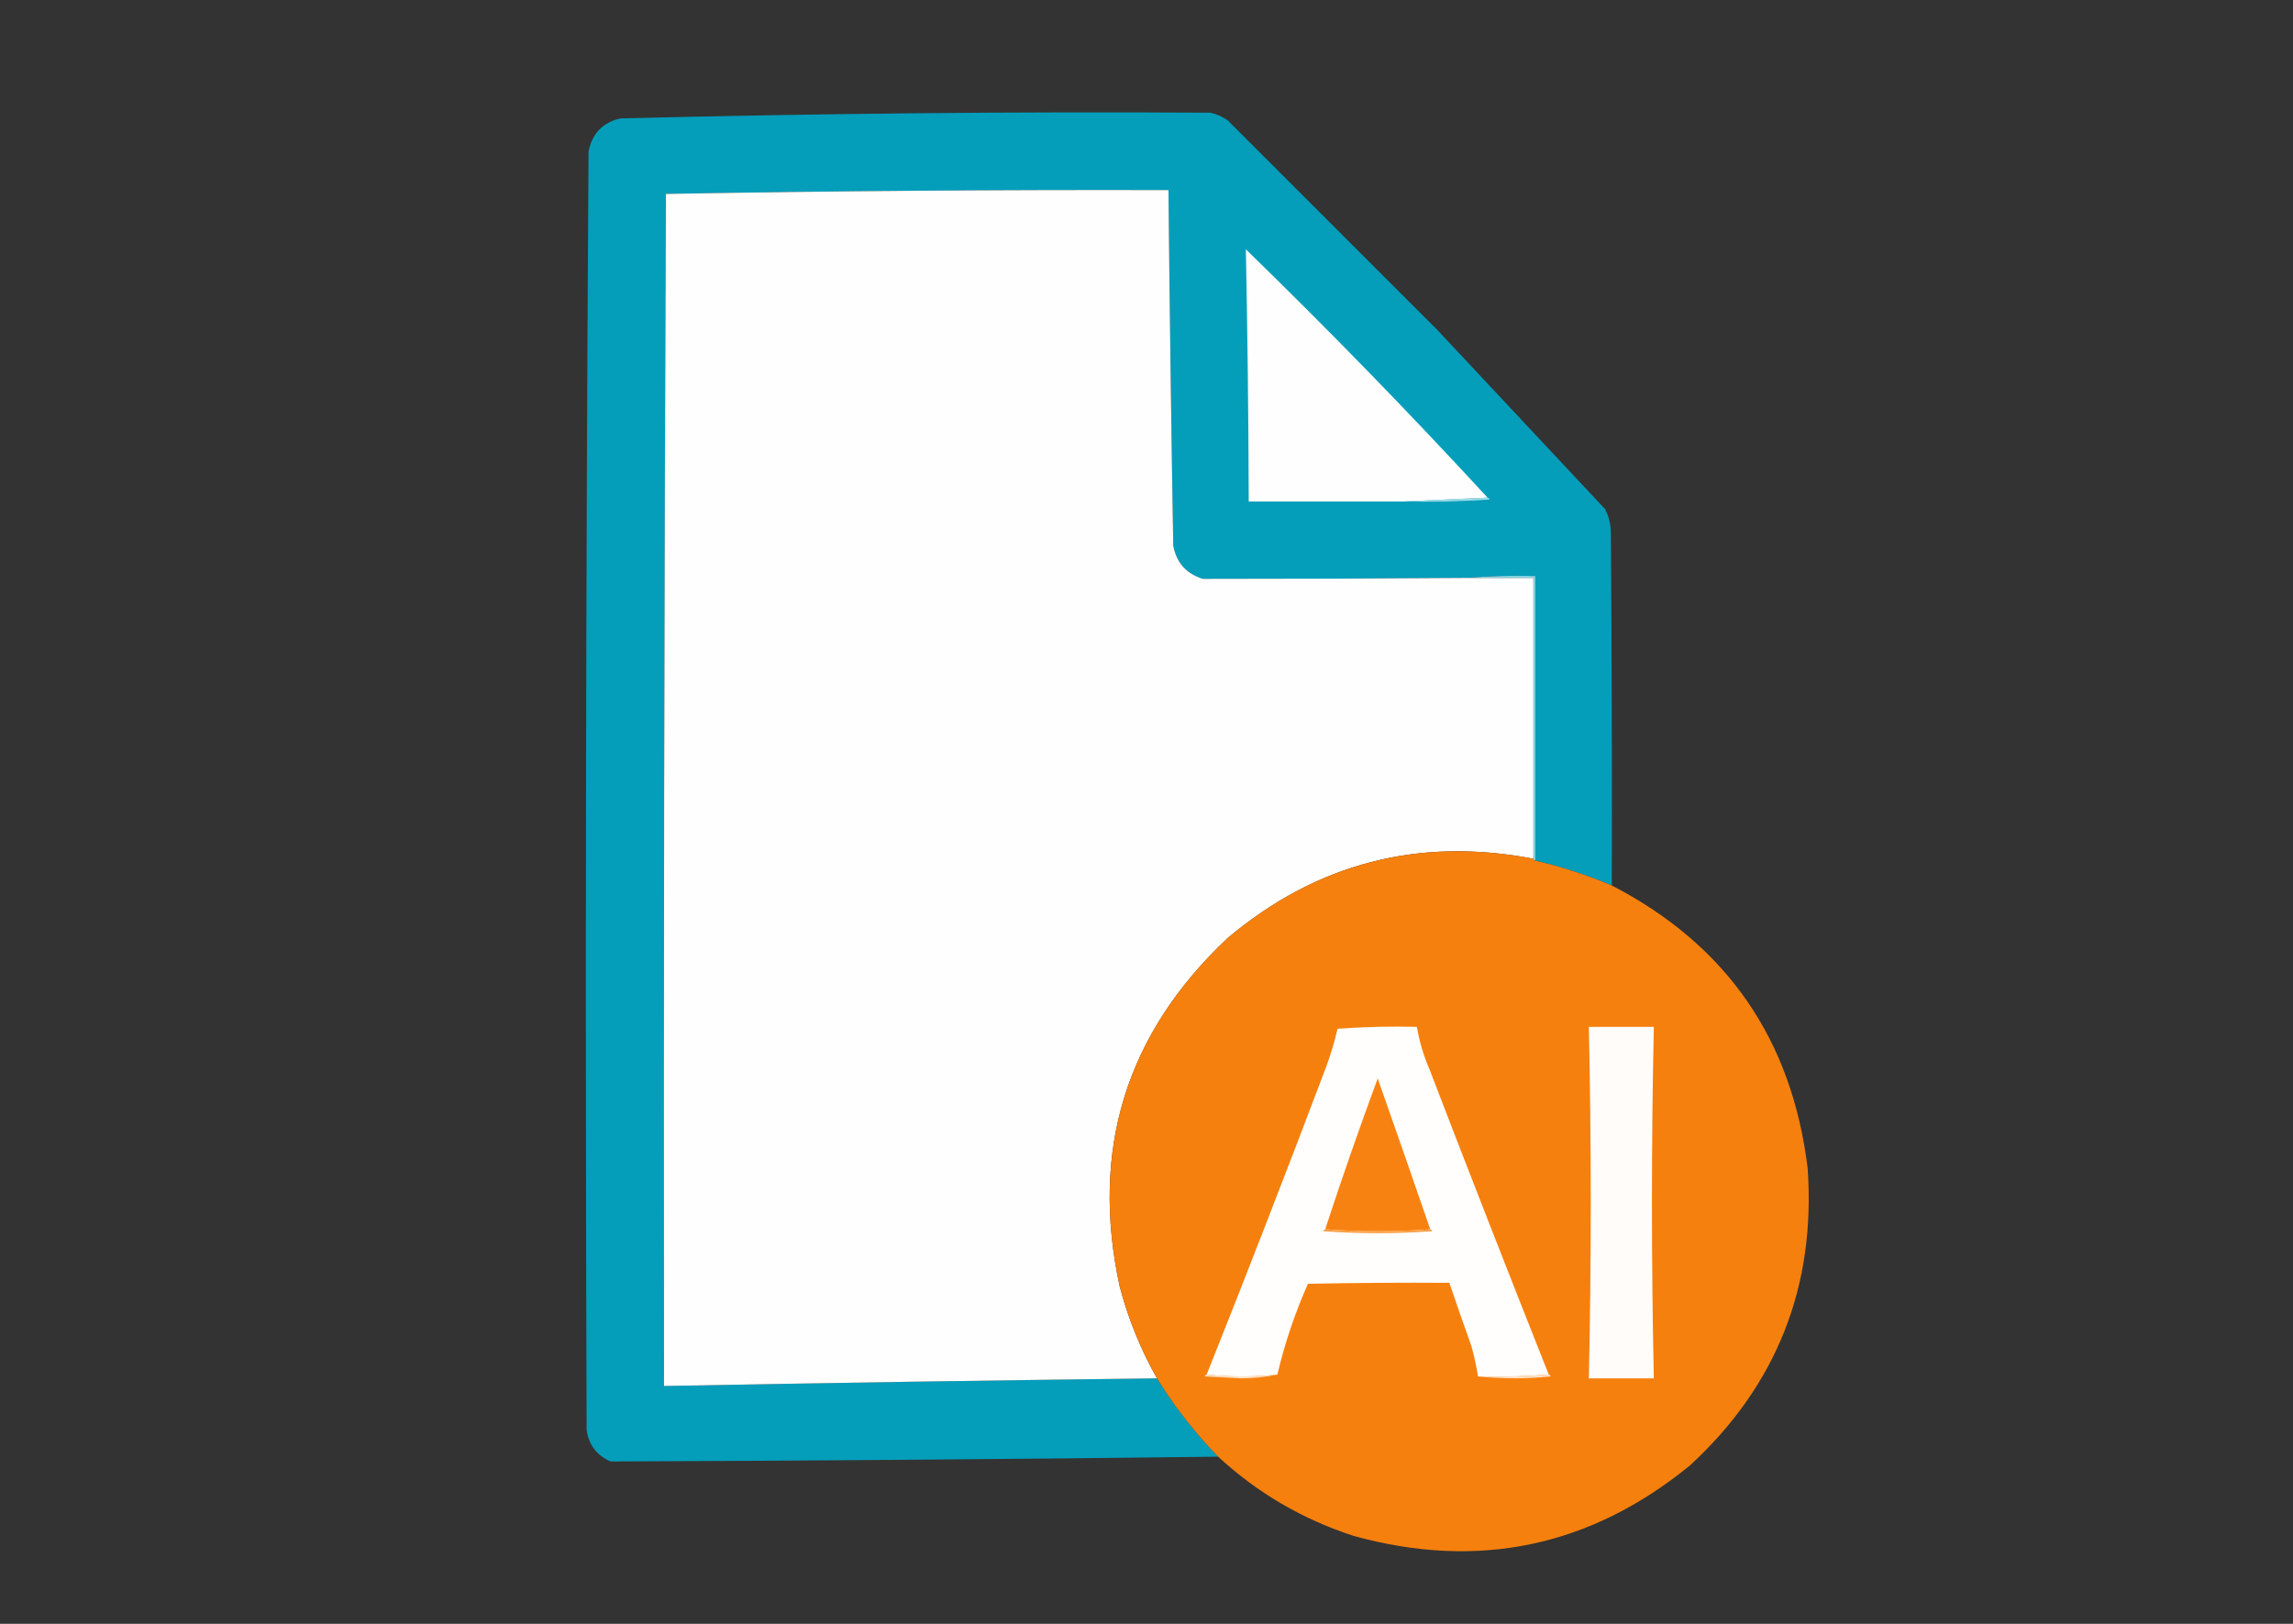 <?xml version="1.0" encoding="UTF-8"?>
<!DOCTYPE svg PUBLIC "-//W3C//DTD SVG 1.1//EN" "http://www.w3.org/Graphics/SVG/1.1/DTD/svg11.dtd">
<svg xmlns="http://www.w3.org/2000/svg" version="1.1" width="1200px" height="850px" style="shape-rendering:geometricPrecision; text-rendering:geometricPrecision; image-rendering:optimizeQuality; fill-rule:evenodd; clip-rule:evenodd" xmlns:xlink="http://www.w3.org/1999/xlink">
<rect width="100%" height="100%" fill="#333333" stroke="none"/>
<g><path style="opacity:0.991" fill="#059fbc" d="M 843.5,463.5 C 830.56,458.034 817.227,453.701 803.5,450.5C 803.5,400.833 803.5,351.167 803.5,301.5C 791.322,301.172 779.322,301.505 767.5,302.5C 721.498,302.846 675.498,303.013 629.5,303C 620.786,300.287 615.619,294.454 614,285.5C 612.948,223.502 612.114,161.502 611.5,99.5C 523.825,99.269 436.159,99.936 348.5,101.5C 347.599,309.498 347.266,517.498 347.5,725.5C 433.492,723.858 519.492,722.525 605.5,721.5C 614.639,736.312 625.306,749.979 637.5,762.5C 531.501,763.786 425.501,764.619 319.5,765C 312.291,761.793 308.125,756.293 307,748.5C 306.257,525.498 306.59,302.498 308,79.5C 309.728,70.105 315.228,64.272 324.5,62C 427.486,59.385 530.486,58.385 633.5,59C 636.785,59.759 639.785,61.092 642.5,63C 679,99.5 715.5,136 752,172.5C 781.333,203.833 810.667,235.167 840,266.5C 841.743,269.957 842.743,273.623 843,277.5C 843.5,339.499 843.667,401.499 843.5,463.5 Z"/></g>
<g><path style="opacity:1" fill="#fefefe" d="M 767.5,302.5 C 779.167,302.5 790.833,302.5 802.5,302.5C 802.5,351.5 802.5,400.5 802.5,449.5C 742.416,438.019 689.083,451.853 642.5,491C 589.272,541.027 570.438,601.86 586,673.5C 590.461,690.394 596.961,706.394 605.5,721.5C 519.492,722.525 433.492,723.858 347.5,725.5C 347.266,517.498 347.599,309.498 348.5,101.5C 436.159,99.936 523.825,99.269 611.5,99.5C 612.114,161.502 612.948,223.502 614,285.5C 615.619,294.454 620.786,300.287 629.5,303C 675.498,303.013 721.498,302.846 767.5,302.5 Z"/></g>
<g><path style="opacity:1" fill="#fefefe" d="M 778.5,260.5 C 763.833,261.167 749.167,261.833 734.5,262.5C 707.5,262.5 680.5,262.5 653.5,262.5C 653.372,218.475 652.872,174.475 652,130.5C 695.486,172.816 737.653,216.149 778.5,260.5 Z"/></g>
<g><path style="opacity:1" fill="#9edae5" d="M 778.5,260.5 C 779.043,260.56 779.376,260.893 779.5,261.5C 764.515,262.499 749.515,262.833 734.5,262.5C 749.167,261.833 763.833,261.167 778.5,260.5 Z"/></g>
<g><path style="opacity:1" fill="#86d0de" d="M 767.5,302.5 C 779.322,301.505 791.322,301.172 803.5,301.5C 803.5,351.167 803.5,400.833 803.5,450.5C 802.833,450.5 802.5,450.167 802.5,449.5C 802.5,400.5 802.5,351.5 802.5,302.5C 790.833,302.5 779.167,302.5 767.5,302.5 Z"/></g>
<g><path style="opacity:0.996" fill="#f7810d" d="M 802.5,449.5 C 802.5,450.167 802.833,450.5 803.5,450.5C 817.227,453.701 830.56,458.034 843.5,463.5C 903.581,494.594 937.747,543.928 946,611.5C 950.331,673.312 929.831,725.145 884.5,767C 832.393,809.623 773.727,821.956 708.5,804C 681.671,795.286 658.004,781.453 637.5,762.5C 625.306,749.979 614.639,736.312 605.5,721.5C 596.961,706.394 590.461,690.394 586,673.5C 570.438,601.86 589.272,541.027 642.5,491C 689.083,451.853 742.416,438.019 802.5,449.5 Z"/></g>
<g><path style="opacity:1" fill="#fffefd" d="M 810.5,719.5 C 798.345,720.495 786.011,720.829 773.5,720.5C 772.653,715.112 771.487,709.779 770,704.5C 766.057,693.502 762.224,682.502 758.5,671.5C 733.831,671.333 709.164,671.5 684.5,672C 677.667,687.334 672.333,703.167 668.5,719.5C 656.069,720.82 643.735,720.82 631.5,719.5C 652.817,666.054 673.65,612.387 694,558.5C 696.405,551.953 698.405,545.286 700,538.5C 713.754,537.51 727.588,537.177 741.5,537.5C 742.784,545.075 744.951,552.408 748,559.5C 768.547,612.98 789.381,666.314 810.5,719.5 Z"/></g>
<g><path style="opacity:1" fill="#fffcfa" d="M 831.5,537.5 C 842.833,537.5 854.167,537.5 865.5,537.5C 864.19,598.824 864.19,660.158 865.5,721.5C 854.167,721.5 842.833,721.5 831.5,721.5C 832.821,660.164 832.821,598.831 831.5,537.5 Z"/></g>
<g><path style="opacity:1" fill="#f78211" d="M 748.5,643.5 C 730.167,644.833 711.833,644.833 693.5,643.5C 702.162,617.014 711.329,590.681 721,564.5C 730.277,590.831 739.443,617.164 748.5,643.5 Z"/></g>
<g><path style="opacity:1" fill="#f99e44" d="M 693.5,643.5 C 711.833,644.833 730.167,644.833 748.5,643.5C 749.043,643.56 749.376,643.893 749.5,644.5C 730.5,645.833 711.5,645.833 692.5,644.5C 692.624,643.893 692.957,643.56 693.5,643.5 Z"/></g>
<g><path style="opacity:1" fill="#fde0c4" d="M 631.5,719.5 C 643.735,720.82 656.069,720.82 668.5,719.5C 662.537,720.83 656.204,721.496 649.5,721.5C 643.167,721.167 636.833,720.833 630.5,720.5C 630.624,719.893 630.957,719.56 631.5,719.5 Z"/></g>
<g><path style="opacity:1" fill="#fde0c5" d="M 810.5,719.5 C 811.043,719.56 811.376,719.893 811.5,720.5C 798.673,721.825 786.006,721.825 773.5,720.5C 786.011,720.829 798.345,720.495 810.5,719.5 Z"/></g>
</svg>
